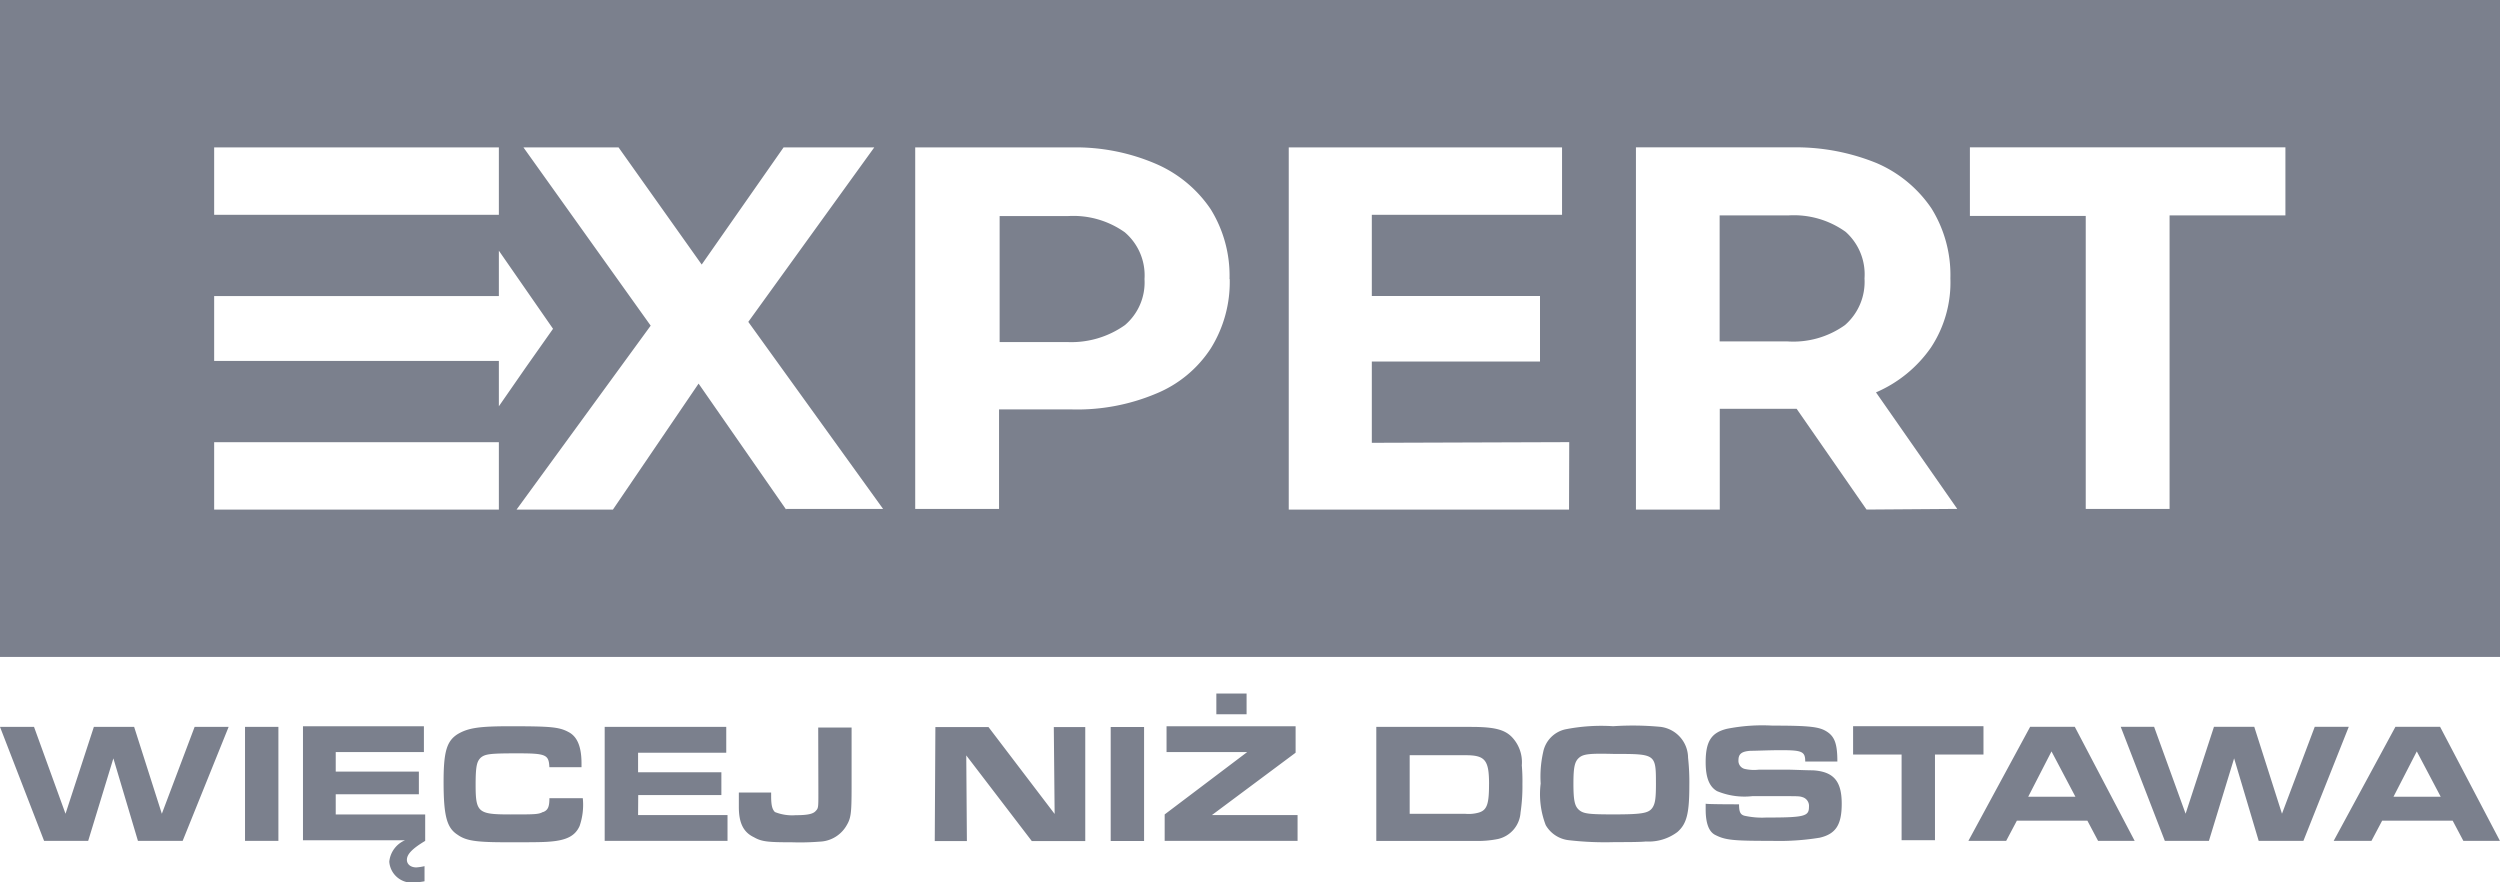 <svg xmlns="http://www.w3.org/2000/svg" width="164.016" height="57.895" viewBox="0 0 164.016 57.895">
  <path id="logo_expert" d="M12.769,47.688H15l-3.017,7.48H9.05L7.438,49.754,5.785,55.168H2.893L0,47.688H2.232l2.066,5.7,1.86-5.7H8.8l1.818,5.7Zm3.306,7.48h2.19v-7.48h-2.19Zm5.951-3.058h5.455V50.622H22.026V49.341h5.785V47.647H19.877v7.48h6.695a1.709,1.709,0,0,0-1.033,1.405A1.486,1.486,0,0,0,27.191,57.9a4.773,4.773,0,0,0,.661-.083v-.992a3.437,3.437,0,0,1-.537.083c-.372,0-.62-.207-.62-.5,0-.372.372-.744,1.2-1.24V53.432H22.026Zm13.6,1.157c-.289.165-.537.165-2.149.165-2.108,0-2.273-.124-2.273-1.942,0-1.24.083-1.529.331-1.777.289-.248.62-.289,2.4-.289,1.9,0,2.066.083,2.108.909h2.108v-.248c0-1.116-.289-1.777-.868-2.066-.62-.331-1.2-.372-3.884-.372-2.025,0-2.686.124-3.347.5-.744.455-.95,1.157-.95,3.141,0,2.232.207,3.017.909,3.471.579.413,1.24.5,3.306.5,1.405,0,2.273,0,2.727-.041,1.116-.083,1.694-.372,1.984-1.033a4.281,4.281,0,0,0,.207-1.818h-2.19c0,.537-.083.785-.413.909m6.24-1.116h5.455V50.664H41.862V49.383h5.785V47.688H39.671v7.48H47.73V53.474H41.862Zm11.819-.124c0,.909,0,.992-.165,1.157-.165.207-.537.289-1.322.289a3.051,3.051,0,0,1-1.364-.207c-.165-.165-.248-.413-.248-1.033v-.248H48.473v.95c0,1.033.289,1.653.992,1.984.5.289.909.331,2.479.331a16.237,16.237,0,0,0,1.818-.041,2.124,2.124,0,0,0,1.736-.992c.331-.537.372-.785.372-2.645V47.73H53.68Zm15.5,1.364-4.339-5.7H61.367l-.041,7.48h2.108l-.041-5.62,4.3,5.62H71.2v-7.48H69.136Zm3.678,1.777h2.19v-7.48h-2.19ZM85,49.383V47.647H76.533v1.694h5.29l-5.413,4.091v1.736h8.719V53.474h-5.62ZM79.8,46.862h1.984V45.5H79.8ZM99.84,50.209a12.019,12.019,0,0,1,.041,1.24,11.607,11.607,0,0,1-.124,1.86,1.905,1.905,0,0,1-1.488,1.736,6.609,6.609,0,0,1-1.488.124H90.294v-7.48h6.2c1.529,0,2.232.165,2.727.7a2.391,2.391,0,0,1,.62,1.818m-2.149,1.24c0-1.57-.248-1.9-1.529-1.9H92.484v3.843H96.12a2.447,2.447,0,0,0,.909-.083c.537-.165.661-.579.661-1.86m13.058-1.736a14.888,14.888,0,0,1,.083,1.818c0,1.818-.165,2.521-.785,3.058a3.139,3.139,0,0,1-2.066.62c-.372.041-1.322.041-2.025.041a20.65,20.65,0,0,1-3.017-.124,2,2,0,0,1-1.529-.992,5.653,5.653,0,0,1-.331-2.727,7.321,7.321,0,0,1,.165-2.066,1.905,1.905,0,0,1,1.446-1.488,12.106,12.106,0,0,1,3.141-.207,19.427,19.427,0,0,1,3.1.041,2.058,2.058,0,0,1,1.818,2.025m-2.108,1.653c0-1.9-.041-1.9-2.727-1.9-1.612-.041-2.025,0-2.314.248s-.372.62-.372,1.694c0,1.116.083,1.488.372,1.736s.661.289,2.273.289c1.86,0,2.273-.083,2.521-.413.207-.289.248-.661.248-1.653m10.29-.826c-.372,0-1.322-.041-1.529-.041h-2.025a2.774,2.774,0,0,1-.868-.041.545.545,0,0,1-.455-.579c0-.413.207-.579.785-.62.331,0,1.281-.041,1.984-.041,1.405,0,1.612.083,1.612.744h2.108c0-1.116-.165-1.612-.661-1.942s-1.074-.413-3.6-.413a11.975,11.975,0,0,0-2.975.207c-1.033.248-1.405.826-1.405,2.19,0,1.033.248,1.612.744,1.9a4.681,4.681,0,0,0,2.314.331h1.984c1.116,0,1.116,0,1.364.083a.6.6,0,0,1,.372.62c0,.62-.289.7-2.81.7a5.3,5.3,0,0,1-1.446-.124c-.248-.083-.331-.248-.331-.744,0,0-2.149,0-2.19-.041V53.1c0,.909.207,1.488.661,1.694.661.331,1.2.372,3.678.372a16.572,16.572,0,0,0,3.141-.207c1.074-.248,1.446-.868,1.446-2.232,0-1.488-.537-2.108-1.9-2.19m11.2-2.893h-8.554v1.86h3.182v5.62h2.19v-5.62h3.182Zm5.992.041,3.926,7.48h-2.4l-.7-1.322h-4.628l-.7,1.322h-2.479l4.05-7.48Zm.041,4.587-1.57-2.975-1.529,2.975Zm15.7-4.587-2.149,5.7-1.818-5.7h-2.645l-1.86,5.7-2.066-5.7h-2.19l2.893,7.48h2.893l1.653-5.413,1.612,5.413h2.934l2.975-7.48Zm8.224,0,3.926,7.48h-2.4l-.7-1.322h-4.628l-.7,1.322h-2.479l4.05-7.48Zm.041,4.587-1.57-2.975-1.529,2.975ZM121.08,15.207a5.826,5.826,0,0,0-3.761-1.074h-4.5V22.4h4.463a5.826,5.826,0,0,0,3.761-1.074,3.764,3.764,0,0,0,1.281-3.058,3.737,3.737,0,0,0-1.24-3.058m-47.275.041a5.826,5.826,0,0,0-3.761-1.074H65.582v8.265h4.463a6.078,6.078,0,0,0,3.761-1.116,3.68,3.68,0,0,0,1.281-3.017,3.709,3.709,0,0,0-1.281-3.058M164.016,43.1H0V0H164.016ZM14.05,14.092H32.729V9.67H14.05ZM32.729,29.01H14.05v4.422H32.729Zm0-5.331v2.975l1.777-2.562,1.777-2.521-1.777-2.562-1.777-2.562v2.975H14.05v4.256ZM57.937,33.39,49.093,21.117,57.358,9.67H51.408l-5.372,7.686L40.581,9.67h-6.24l8.348,11.695-8.8,12.067h6.323l5.62-8.265,5.744,8.265V33.39ZM80.665,18.307a8.277,8.277,0,0,0-1.24-4.587,8.285,8.285,0,0,0-3.6-2.975,13.3,13.3,0,0,0-5.5-1.074H60.044V33.39h5.5V26.861h4.794a13.313,13.313,0,0,0,5.5-1.033,7.8,7.8,0,0,0,3.6-2.975,8.232,8.232,0,0,0,1.24-4.546m22.274,10.7L90,29.051V23.72h11.034v-4.3H90V14.092h12.48V9.67H84.55V33.431h18.389Zm25.456,4.38-5.331-7.645a8.444,8.444,0,0,0,3.6-2.934,7.748,7.748,0,0,0,1.281-4.546,8.277,8.277,0,0,0-1.24-4.587,8.285,8.285,0,0,0-3.6-2.975,14.018,14.018,0,0,0-5.5-1.033h-10.29V33.431h5.5V26.819h5.042l4.587,6.612Zm21.53-23.72h-20.7v4.5h7.6V33.39h5.5V14.133h7.6Z" fill="#7b808d"/>
</svg>
